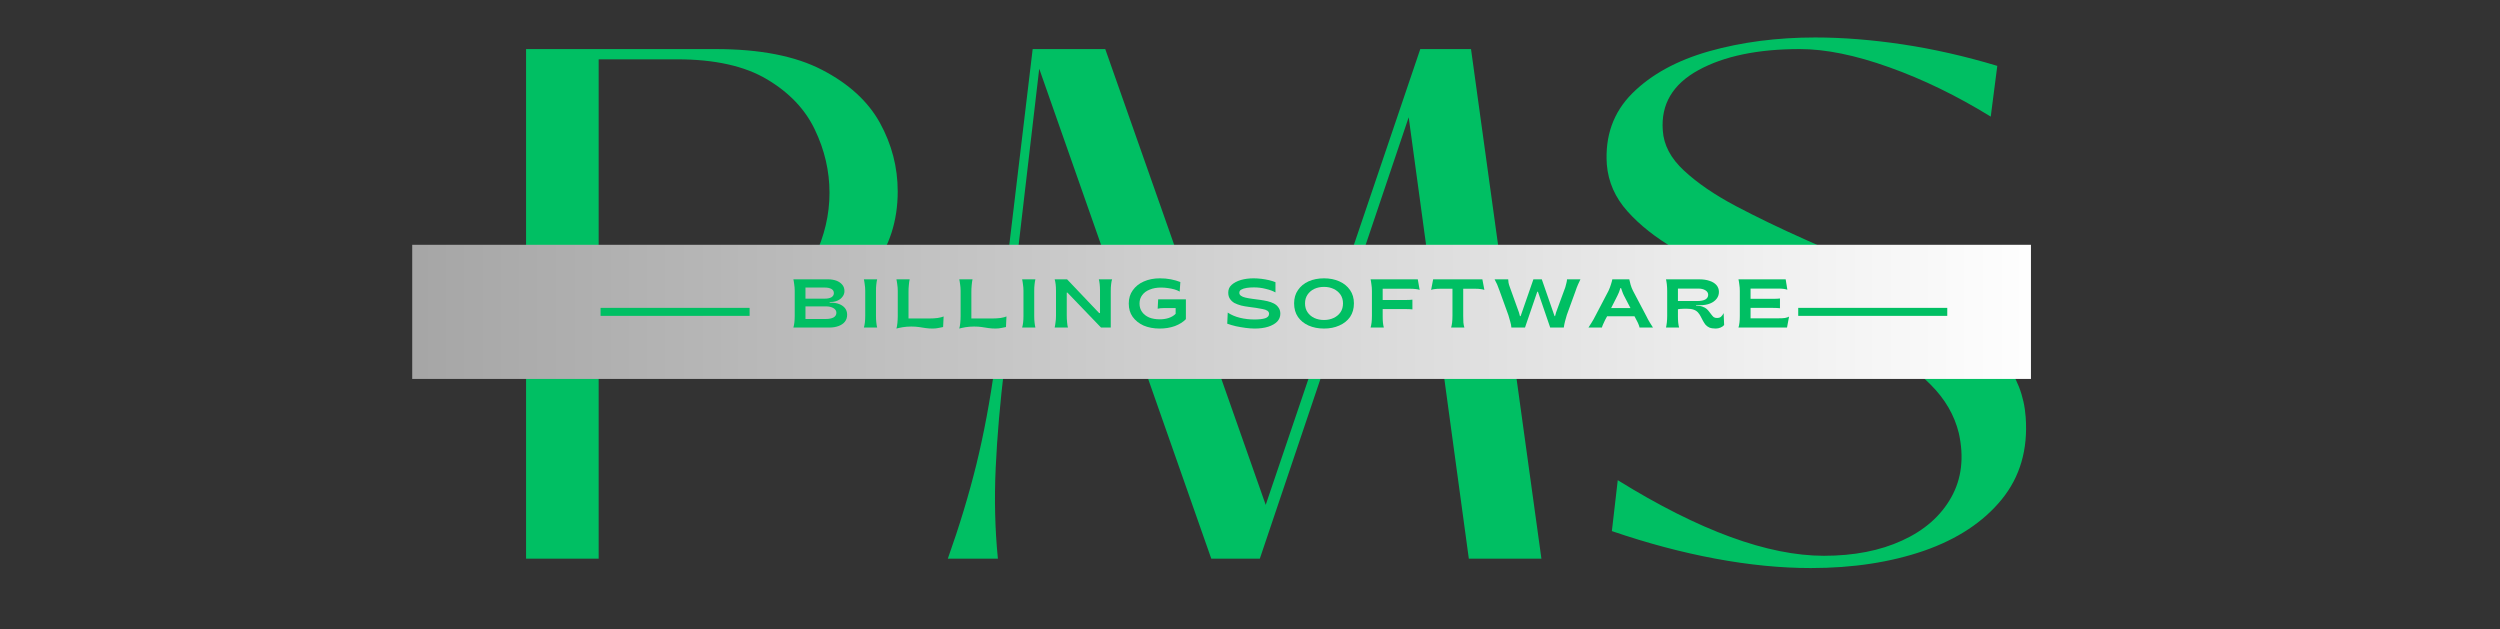 <svg xmlns="http://www.w3.org/2000/svg" xmlns:xlink="http://www.w3.org/1999/xlink" width="310" zoomAndPan="magnify" viewBox="0 0 232.5 58.5" height="78" preserveAspectRatio="xMidYMid meet" version="1.0"><rect x="0" y="0" width="232.5" height="58.5" fill="#333333" stroke="none"/><defs><g/><clipPath id="7ab6cab0af"><path d="M 38.336 22.766 L 188.879 22.766 L 188.879 35.238 L 38.336 35.238 Z M 38.336 22.766 " clip-rule="nonzero"/></clipPath><linearGradient x1="0.003" gradientTransform="matrix(0.049, 0, 0, 0.049, 38.337, 22.766)" y1="128" x2="3090.003" gradientUnits="userSpaceOnUse" y2="128" id="4b10e82ea6"><stop stop-opacity="1" stop-color="rgb(65.099%, 65.099%, 65.099%)" offset="0"/><stop stop-opacity="1" stop-color="rgb(65.234%, 65.234%, 65.234%)" offset="0.008"/><stop stop-opacity="1" stop-color="rgb(65.508%, 65.508%, 65.508%)" offset="0.016"/><stop stop-opacity="1" stop-color="rgb(65.781%, 65.781%, 65.781%)" offset="0.023"/><stop stop-opacity="1" stop-color="rgb(66.052%, 66.052%, 66.052%)" offset="0.031"/><stop stop-opacity="1" stop-color="rgb(66.325%, 66.325%, 66.325%)" offset="0.039"/><stop stop-opacity="1" stop-color="rgb(66.599%, 66.599%, 66.599%)" offset="0.047"/><stop stop-opacity="1" stop-color="rgb(66.872%, 66.872%, 66.872%)" offset="0.055"/><stop stop-opacity="1" stop-color="rgb(67.143%, 67.143%, 67.143%)" offset="0.062"/><stop stop-opacity="1" stop-color="rgb(67.416%, 67.416%, 67.416%)" offset="0.07"/><stop stop-opacity="1" stop-color="rgb(67.69%, 67.69%, 67.69%)" offset="0.078"/><stop stop-opacity="1" stop-color="rgb(67.961%, 67.961%, 67.961%)" offset="0.086"/><stop stop-opacity="1" stop-color="rgb(68.234%, 68.234%, 68.234%)" offset="0.094"/><stop stop-opacity="1" stop-color="rgb(68.507%, 68.507%, 68.507%)" offset="0.102"/><stop stop-opacity="1" stop-color="rgb(68.779%, 68.779%, 68.779%)" offset="0.109"/><stop stop-opacity="1" stop-color="rgb(69.052%, 69.052%, 69.052%)" offset="0.117"/><stop stop-opacity="1" stop-color="rgb(69.325%, 69.325%, 69.325%)" offset="0.125"/><stop stop-opacity="1" stop-color="rgb(69.597%, 69.597%, 69.597%)" offset="0.133"/><stop stop-opacity="1" stop-color="rgb(69.87%, 69.87%, 69.87%)" offset="0.141"/><stop stop-opacity="1" stop-color="rgb(70.143%, 70.143%, 70.143%)" offset="0.148"/><stop stop-opacity="1" stop-color="rgb(70.415%, 70.415%, 70.415%)" offset="0.156"/><stop stop-opacity="1" stop-color="rgb(70.688%, 70.688%, 70.688%)" offset="0.164"/><stop stop-opacity="1" stop-color="rgb(70.961%, 70.961%, 70.961%)" offset="0.172"/><stop stop-opacity="1" stop-color="rgb(71.233%, 71.233%, 71.233%)" offset="0.18"/><stop stop-opacity="1" stop-color="rgb(71.506%, 71.506%, 71.506%)" offset="0.188"/><stop stop-opacity="1" stop-color="rgb(71.779%, 71.779%, 71.779%)" offset="0.195"/><stop stop-opacity="1" stop-color="rgb(72.05%, 72.05%, 72.05%)" offset="0.203"/><stop stop-opacity="1" stop-color="rgb(72.324%, 72.324%, 72.324%)" offset="0.211"/><stop stop-opacity="1" stop-color="rgb(72.597%, 72.597%, 72.597%)" offset="0.219"/><stop stop-opacity="1" stop-color="rgb(72.868%, 72.868%, 72.868%)" offset="0.227"/><stop stop-opacity="1" stop-color="rgb(73.141%, 73.141%, 73.141%)" offset="0.234"/><stop stop-opacity="1" stop-color="rgb(73.415%, 73.415%, 73.415%)" offset="0.242"/><stop stop-opacity="1" stop-color="rgb(73.686%, 73.686%, 73.686%)" offset="0.25"/><stop stop-opacity="1" stop-color="rgb(73.959%, 73.959%, 73.959%)" offset="0.258"/><stop stop-opacity="1" stop-color="rgb(74.232%, 74.232%, 74.232%)" offset="0.266"/><stop stop-opacity="1" stop-color="rgb(74.504%, 74.504%, 74.504%)" offset="0.273"/><stop stop-opacity="1" stop-color="rgb(74.777%, 74.777%, 74.777%)" offset="0.281"/><stop stop-opacity="1" stop-color="rgb(75.05%, 75.05%, 75.05%)" offset="0.289"/><stop stop-opacity="1" stop-color="rgb(75.322%, 75.322%, 75.322%)" offset="0.297"/><stop stop-opacity="1" stop-color="rgb(75.595%, 75.595%, 75.595%)" offset="0.305"/><stop stop-opacity="1" stop-color="rgb(75.868%, 75.868%, 75.868%)" offset="0.312"/><stop stop-opacity="1" stop-color="rgb(76.141%, 76.141%, 76.141%)" offset="0.32"/><stop stop-opacity="1" stop-color="rgb(76.413%, 76.413%, 76.413%)" offset="0.328"/><stop stop-opacity="1" stop-color="rgb(76.686%, 76.686%, 76.686%)" offset="0.336"/><stop stop-opacity="1" stop-color="rgb(76.959%, 76.959%, 76.959%)" offset="0.344"/><stop stop-opacity="1" stop-color="rgb(77.231%, 77.231%, 77.231%)" offset="0.352"/><stop stop-opacity="1" stop-color="rgb(77.504%, 77.504%, 77.504%)" offset="0.359"/><stop stop-opacity="1" stop-color="rgb(77.777%, 77.777%, 77.777%)" offset="0.367"/><stop stop-opacity="1" stop-color="rgb(78.049%, 78.049%, 78.049%)" offset="0.375"/><stop stop-opacity="1" stop-color="rgb(78.322%, 78.322%, 78.322%)" offset="0.383"/><stop stop-opacity="1" stop-color="rgb(78.595%, 78.595%, 78.595%)" offset="0.391"/><stop stop-opacity="1" stop-color="rgb(78.867%, 78.867%, 78.867%)" offset="0.398"/><stop stop-opacity="1" stop-color="rgb(79.14%, 79.14%, 79.14%)" offset="0.406"/><stop stop-opacity="1" stop-color="rgb(79.413%, 79.413%, 79.413%)" offset="0.414"/><stop stop-opacity="1" stop-color="rgb(79.684%, 79.684%, 79.684%)" offset="0.422"/><stop stop-opacity="1" stop-color="rgb(79.958%, 79.958%, 79.958%)" offset="0.43"/><stop stop-opacity="1" stop-color="rgb(80.231%, 80.231%, 80.231%)" offset="0.438"/><stop stop-opacity="1" stop-color="rgb(80.502%, 80.502%, 80.502%)" offset="0.445"/><stop stop-opacity="1" stop-color="rgb(80.775%, 80.775%, 80.775%)" offset="0.453"/><stop stop-opacity="1" stop-color="rgb(81.049%, 81.049%, 81.049%)" offset="0.461"/><stop stop-opacity="1" stop-color="rgb(81.32%, 81.32%, 81.32%)" offset="0.469"/><stop stop-opacity="1" stop-color="rgb(81.593%, 81.593%, 81.593%)" offset="0.477"/><stop stop-opacity="1" stop-color="rgb(81.866%, 81.866%, 81.866%)" offset="0.484"/><stop stop-opacity="1" stop-color="rgb(82.138%, 82.138%, 82.138%)" offset="0.492"/><stop stop-opacity="1" stop-color="rgb(82.411%, 82.411%, 82.411%)" offset="0.5"/><stop stop-opacity="1" stop-color="rgb(82.684%, 82.684%, 82.684%)" offset="0.508"/><stop stop-opacity="1" stop-color="rgb(82.956%, 82.956%, 82.956%)" offset="0.516"/><stop stop-opacity="1" stop-color="rgb(83.229%, 83.229%, 83.229%)" offset="0.523"/><stop stop-opacity="1" stop-color="rgb(83.502%, 83.502%, 83.502%)" offset="0.531"/><stop stop-opacity="1" stop-color="rgb(83.774%, 83.774%, 83.774%)" offset="0.539"/><stop stop-opacity="1" stop-color="rgb(84.047%, 84.047%, 84.047%)" offset="0.547"/><stop stop-opacity="1" stop-color="rgb(84.32%, 84.32%, 84.32%)" offset="0.555"/><stop stop-opacity="1" stop-color="rgb(84.593%, 84.593%, 84.593%)" offset="0.562"/><stop stop-opacity="1" stop-color="rgb(84.865%, 84.865%, 84.865%)" offset="0.57"/><stop stop-opacity="1" stop-color="rgb(85.138%, 85.138%, 85.138%)" offset="0.578"/><stop stop-opacity="1" stop-color="rgb(85.411%, 85.411%, 85.411%)" offset="0.586"/><stop stop-opacity="1" stop-color="rgb(85.683%, 85.683%, 85.683%)" offset="0.594"/><stop stop-opacity="1" stop-color="rgb(85.956%, 85.956%, 85.956%)" offset="0.602"/><stop stop-opacity="1" stop-color="rgb(86.229%, 86.229%, 86.229%)" offset="0.609"/><stop stop-opacity="1" stop-color="rgb(86.501%, 86.501%, 86.501%)" offset="0.617"/><stop stop-opacity="1" stop-color="rgb(86.774%, 86.774%, 86.774%)" offset="0.625"/><stop stop-opacity="1" stop-color="rgb(87.047%, 87.047%, 87.047%)" offset="0.633"/><stop stop-opacity="1" stop-color="rgb(87.318%, 87.318%, 87.318%)" offset="0.641"/><stop stop-opacity="1" stop-color="rgb(87.592%, 87.592%, 87.592%)" offset="0.648"/><stop stop-opacity="1" stop-color="rgb(87.865%, 87.865%, 87.865%)" offset="0.656"/><stop stop-opacity="1" stop-color="rgb(88.136%, 88.136%, 88.136%)" offset="0.664"/><stop stop-opacity="1" stop-color="rgb(88.409%, 88.409%, 88.409%)" offset="0.672"/><stop stop-opacity="1" stop-color="rgb(88.683%, 88.683%, 88.683%)" offset="0.68"/><stop stop-opacity="1" stop-color="rgb(88.954%, 88.954%, 88.954%)" offset="0.688"/><stop stop-opacity="1" stop-color="rgb(89.227%, 89.227%, 89.227%)" offset="0.695"/><stop stop-opacity="1" stop-color="rgb(89.5%, 89.5%, 89.5%)" offset="0.703"/><stop stop-opacity="1" stop-color="rgb(89.772%, 89.772%, 89.772%)" offset="0.711"/><stop stop-opacity="1" stop-color="rgb(90.045%, 90.045%, 90.045%)" offset="0.719"/><stop stop-opacity="1" stop-color="rgb(90.318%, 90.318%, 90.318%)" offset="0.727"/><stop stop-opacity="1" stop-color="rgb(90.59%, 90.59%, 90.59%)" offset="0.734"/><stop stop-opacity="1" stop-color="rgb(90.863%, 90.863%, 90.863%)" offset="0.742"/><stop stop-opacity="1" stop-color="rgb(91.136%, 91.136%, 91.136%)" offset="0.75"/><stop stop-opacity="1" stop-color="rgb(91.408%, 91.408%, 91.408%)" offset="0.758"/><stop stop-opacity="1" stop-color="rgb(91.681%, 91.681%, 91.681%)" offset="0.766"/><stop stop-opacity="1" stop-color="rgb(91.954%, 91.954%, 91.954%)" offset="0.773"/><stop stop-opacity="1" stop-color="rgb(92.226%, 92.226%, 92.226%)" offset="0.781"/><stop stop-opacity="1" stop-color="rgb(92.499%, 92.499%, 92.499%)" offset="0.789"/><stop stop-opacity="1" stop-color="rgb(92.772%, 92.772%, 92.772%)" offset="0.797"/><stop stop-opacity="1" stop-color="rgb(93.044%, 93.044%, 93.044%)" offset="0.805"/><stop stop-opacity="1" stop-color="rgb(93.317%, 93.317%, 93.317%)" offset="0.812"/><stop stop-opacity="1" stop-color="rgb(93.59%, 93.59%, 93.59%)" offset="0.82"/><stop stop-opacity="1" stop-color="rgb(93.863%, 93.863%, 93.863%)" offset="0.828"/><stop stop-opacity="1" stop-color="rgb(94.135%, 94.135%, 94.135%)" offset="0.836"/><stop stop-opacity="1" stop-color="rgb(94.408%, 94.408%, 94.408%)" offset="0.844"/><stop stop-opacity="1" stop-color="rgb(94.681%, 94.681%, 94.681%)" offset="0.852"/><stop stop-opacity="1" stop-color="rgb(94.952%, 94.952%, 94.952%)" offset="0.859"/><stop stop-opacity="1" stop-color="rgb(95.226%, 95.226%, 95.226%)" offset="0.867"/><stop stop-opacity="1" stop-color="rgb(95.499%, 95.499%, 95.499%)" offset="0.875"/><stop stop-opacity="1" stop-color="rgb(95.77%, 95.77%, 95.77%)" offset="0.883"/><stop stop-opacity="1" stop-color="rgb(96.043%, 96.043%, 96.043%)" offset="0.891"/><stop stop-opacity="1" stop-color="rgb(96.317%, 96.317%, 96.317%)" offset="0.898"/><stop stop-opacity="1" stop-color="rgb(96.588%, 96.588%, 96.588%)" offset="0.906"/><stop stop-opacity="1" stop-color="rgb(96.861%, 96.861%, 96.861%)" offset="0.914"/><stop stop-opacity="1" stop-color="rgb(97.134%, 97.134%, 97.134%)" offset="0.922"/><stop stop-opacity="1" stop-color="rgb(97.406%, 97.406%, 97.406%)" offset="0.93"/><stop stop-opacity="1" stop-color="rgb(97.679%, 97.679%, 97.679%)" offset="0.938"/><stop stop-opacity="1" stop-color="rgb(97.952%, 97.952%, 97.952%)" offset="0.945"/><stop stop-opacity="1" stop-color="rgb(98.224%, 98.224%, 98.224%)" offset="0.953"/><stop stop-opacity="1" stop-color="rgb(98.497%, 98.497%, 98.497%)" offset="0.961"/><stop stop-opacity="1" stop-color="rgb(98.77%, 98.77%, 98.77%)" offset="0.969"/><stop stop-opacity="1" stop-color="rgb(99.042%, 99.042%, 99.042%)" offset="0.977"/><stop stop-opacity="1" stop-color="rgb(99.315%, 99.315%, 99.315%)" offset="0.984"/><stop stop-opacity="1" stop-color="rgb(99.588%, 99.588%, 99.588%)" offset="0.992"/><stop stop-opacity="1" stop-color="rgb(99.86%, 99.86%, 99.86%)" offset="1"/></linearGradient></defs><g fill="#00bf63" fill-opacity="1"><g transform="translate(44.534, 51.954)"><g><path d="M 11.141 0 L 4.391 0 L 4.391 -47.391 L 22 -47.391 C 26.145 -47.391 29.453 -46.742 31.922 -45.453 C 34.398 -44.172 36.191 -42.531 37.297 -40.531 C 38.398 -38.531 38.953 -36.406 38.953 -34.156 C 38.953 -31.406 38.188 -29.031 36.656 -27.031 C 35.125 -25.031 33.02 -23.477 30.344 -22.375 C 27.664 -21.27 24.594 -20.648 21.125 -20.516 L 11.141 -20.516 Z M 11.141 -46.438 L 11.141 -21.469 L 18.016 -21.469 C 21.617 -21.469 24.488 -22.082 26.625 -23.312 C 28.758 -24.551 30.289 -26.141 31.219 -28.078 C 32.145 -30.016 32.609 -31.992 32.609 -34.016 C 32.609 -36.047 32.156 -38.004 31.25 -39.891 C 30.352 -41.785 28.867 -43.348 26.797 -44.578 C 24.723 -45.816 21.93 -46.438 18.422 -46.438 Z M 11.141 -46.438 "/></g></g></g><g fill="#00bf63" fill-opacity="1"><g transform="translate(86.32, 51.954)"><g><path d="M 6.484 0 L 1.828 0 C 2.898 -3.008 3.785 -5.93 4.484 -8.766 C 5.18 -11.609 5.754 -14.672 6.203 -17.953 L 9.719 -47.391 L 16.469 -47.391 L 31.391 -5 L 45.766 -47.391 L 50.484 -47.391 L 57.031 0 L 50.281 0 L 44.688 -41.047 L 30.844 0 L 26.328 0 L 10.328 -45.562 L 7.094 -17.891 C 6.688 -14.516 6.414 -11.375 6.281 -8.469 C 6.145 -5.57 6.211 -2.75 6.484 0 Z M 6.484 0 "/></g></g></g><g fill="#00bf63" fill-opacity="1"><g transform="translate(146.873, 51.954)"><g><path d="M 21.531 0.875 C 18.738 0.875 15.781 0.582 12.656 0 C 9.531 -0.582 6.32 -1.438 3.031 -2.562 L 3.578 -7.297 C 11.141 -2.609 17.531 -0.266 22.75 -0.266 C 25.539 -0.266 27.969 -0.738 30.031 -1.688 C 32.102 -2.633 33.625 -3.973 34.594 -5.703 C 35.562 -7.43 35.797 -9.422 35.297 -11.672 C 34.891 -13.336 34.023 -14.832 32.703 -16.156 C 31.379 -17.488 29.75 -18.691 27.812 -19.766 C 25.875 -20.848 23.789 -21.875 21.562 -22.844 C 19.332 -23.812 17.125 -24.781 14.938 -25.75 C 12.758 -26.719 10.758 -27.727 8.938 -28.781 C 7.113 -29.844 5.629 -31.016 4.484 -32.297 C 3.336 -33.578 2.695 -35.031 2.562 -36.656 C 2.383 -39.312 3.172 -41.516 4.922 -43.266 C 6.68 -45.023 9.066 -46.332 12.078 -47.188 C 15.098 -48.039 18.383 -48.469 21.938 -48.469 C 24.5 -48.469 27.207 -48.254 30.062 -47.828 C 32.926 -47.398 35.863 -46.734 38.875 -45.828 L 38.266 -41.109 C 35.117 -43.047 31.969 -44.578 28.812 -45.703 C 25.664 -46.828 22.898 -47.391 20.516 -47.391 C 16.598 -47.391 13.445 -46.734 11.062 -45.422 C 8.688 -44.117 7.586 -42.254 7.766 -39.828 C 7.848 -38.473 8.508 -37.223 9.75 -36.078 C 10.988 -34.93 12.586 -33.836 14.547 -32.797 C 16.504 -31.766 18.648 -30.727 20.984 -29.688 C 23.328 -28.656 25.68 -27.586 28.047 -26.484 C 30.41 -25.391 32.582 -24.188 34.562 -22.875 C 36.539 -21.57 38.16 -20.117 39.422 -18.516 C 40.68 -16.922 41.379 -15.133 41.516 -13.156 C 41.734 -10.145 40.988 -7.594 39.281 -5.5 C 37.57 -3.406 35.164 -1.816 32.062 -0.734 C 28.957 0.336 25.445 0.875 21.531 0.875 Z M 21.531 0.875 "/></g></g></g><g clip-path="url(#7ab6cab0af)"><path fill="url(#4b10e82ea6)" d="M 38.336 22.766 L 38.336 35.238 L 188.879 35.238 L 188.879 22.766 Z M 38.336 22.766 " fill-rule="nonzero"/></g><path stroke-linecap="butt" transform="matrix(0.744, 0, 0, 0.744, 55.852, 28.63)" fill="none" stroke-linejoin="miter" d="M -0 0.502 L 18.631 0.502 " stroke="#00bf63" stroke-width="1" stroke-opacity="1" stroke-miterlimit="4"/><path stroke-linecap="butt" transform="matrix(0.744, 0, 0, 0.744, 167.236, 28.63)" fill="none" stroke-linejoin="miter" d="M -0.002 0.502 L 18.629 0.502 " stroke="#00bf63" stroke-width="1" stroke-opacity="1" stroke-miterlimit="4"/><g fill="#00bf63" fill-opacity="1"><g transform="translate(73.268, 30.462)"><g><path d="M 0.516 0 C 0.555 -0.125 0.586 -0.281 0.609 -0.469 C 0.629 -0.656 0.641 -0.859 0.641 -1.078 L 0.641 -3.406 C 0.641 -3.625 0.625 -3.828 0.594 -4.016 C 0.57 -4.203 0.547 -4.359 0.516 -4.484 L 3.75 -4.484 C 4.031 -4.484 4.285 -4.441 4.516 -4.359 C 4.742 -4.273 4.926 -4.148 5.062 -3.984 C 5.195 -3.828 5.266 -3.629 5.266 -3.391 C 5.266 -3.191 5.203 -3.016 5.078 -2.859 C 4.961 -2.703 4.805 -2.582 4.609 -2.5 C 4.422 -2.414 4.203 -2.375 3.953 -2.375 L 3.891 -2.375 L 3.891 -2.312 L 4.016 -2.312 C 4.297 -2.312 4.547 -2.27 4.766 -2.188 C 4.992 -2.102 5.176 -1.977 5.312 -1.812 C 5.445 -1.645 5.516 -1.438 5.516 -1.188 C 5.516 -0.926 5.441 -0.707 5.297 -0.531 C 5.16 -0.363 4.969 -0.234 4.719 -0.141 C 4.469 -0.047 4.18 0 3.859 0 Z M 1.641 -2.688 L 3.453 -2.688 C 3.691 -2.688 3.891 -2.727 4.047 -2.812 C 4.203 -2.906 4.281 -3.035 4.281 -3.203 C 4.281 -3.379 4.203 -3.508 4.047 -3.594 C 3.891 -3.676 3.695 -3.719 3.469 -3.719 L 1.641 -3.719 Z M 1.641 -0.797 L 3.562 -0.797 C 3.844 -0.797 4.07 -0.844 4.25 -0.938 C 4.426 -1.039 4.516 -1.188 4.516 -1.375 C 4.516 -1.562 4.422 -1.707 4.234 -1.812 C 4.055 -1.914 3.828 -1.969 3.547 -1.969 L 1.641 -1.969 Z M 1.641 -0.797 "/></g></g></g><g fill="#00bf63" fill-opacity="1"><g transform="translate(79.825, 30.462)"><g><path d="M 0.516 0 C 0.555 -0.125 0.586 -0.281 0.609 -0.469 C 0.629 -0.656 0.641 -0.859 0.641 -1.078 L 0.641 -3.406 C 0.641 -3.625 0.625 -3.828 0.594 -4.016 C 0.57 -4.203 0.547 -4.359 0.516 -4.484 L 1.75 -4.484 C 1.719 -4.359 1.691 -4.203 1.672 -4.016 C 1.648 -3.828 1.641 -3.625 1.641 -3.406 L 1.641 -1.078 C 1.641 -0.859 1.648 -0.656 1.672 -0.469 C 1.691 -0.281 1.719 -0.125 1.75 0 Z M 0.516 0 "/></g></g></g><g fill="#00bf63" fill-opacity="1"><g transform="translate(82.851, 30.462)"><g><path d="M 3.891 0.094 C 3.648 0.094 3.426 0.078 3.219 0.047 C 3.02 0.016 2.816 -0.016 2.609 -0.047 C 2.398 -0.078 2.16 -0.094 1.891 -0.094 C 1.598 -0.094 1.332 -0.07 1.094 -0.031 C 0.863 0.008 0.672 0.051 0.516 0.094 C 0.555 -0.031 0.586 -0.203 0.609 -0.422 C 0.629 -0.641 0.641 -0.859 0.641 -1.078 L 0.641 -3.406 C 0.641 -3.625 0.625 -3.828 0.594 -4.016 C 0.57 -4.203 0.547 -4.359 0.516 -4.484 L 1.75 -4.484 C 1.719 -4.359 1.691 -4.18 1.672 -3.953 C 1.648 -3.734 1.641 -3.52 1.641 -3.312 L 1.641 -0.844 L 3.594 -0.844 C 3.863 -0.844 4.117 -0.859 4.359 -0.891 C 4.598 -0.93 4.781 -0.977 4.906 -1.031 L 4.859 -0.047 C 4.773 -0.023 4.645 0 4.469 0.031 C 4.289 0.07 4.098 0.094 3.891 0.094 Z M 3.891 0.094 "/></g></g></g><g fill="#00bf63" fill-opacity="1"><g transform="translate(88.696, 30.462)"><g><path d="M 3.891 0.094 C 3.648 0.094 3.426 0.078 3.219 0.047 C 3.02 0.016 2.816 -0.016 2.609 -0.047 C 2.398 -0.078 2.16 -0.094 1.891 -0.094 C 1.598 -0.094 1.332 -0.07 1.094 -0.031 C 0.863 0.008 0.672 0.051 0.516 0.094 C 0.555 -0.031 0.586 -0.203 0.609 -0.422 C 0.629 -0.641 0.641 -0.859 0.641 -1.078 L 0.641 -3.406 C 0.641 -3.625 0.625 -3.828 0.594 -4.016 C 0.57 -4.203 0.547 -4.359 0.516 -4.484 L 1.75 -4.484 C 1.719 -4.359 1.691 -4.18 1.672 -3.953 C 1.648 -3.734 1.641 -3.52 1.641 -3.312 L 1.641 -0.844 L 3.594 -0.844 C 3.863 -0.844 4.117 -0.859 4.359 -0.891 C 4.598 -0.93 4.781 -0.977 4.906 -1.031 L 4.859 -0.047 C 4.773 -0.023 4.645 0 4.469 0.031 C 4.289 0.07 4.098 0.094 3.891 0.094 Z M 3.891 0.094 "/></g></g></g><g fill="#00bf63" fill-opacity="1"><g transform="translate(94.542, 30.462)"><g><path d="M 0.516 0 C 0.555 -0.125 0.586 -0.281 0.609 -0.469 C 0.629 -0.656 0.641 -0.859 0.641 -1.078 L 0.641 -3.406 C 0.641 -3.625 0.625 -3.828 0.594 -4.016 C 0.57 -4.203 0.547 -4.359 0.516 -4.484 L 1.75 -4.484 C 1.719 -4.359 1.691 -4.203 1.672 -4.016 C 1.648 -3.828 1.641 -3.625 1.641 -3.406 L 1.641 -1.078 C 1.641 -0.859 1.648 -0.656 1.672 -0.469 C 1.691 -0.281 1.719 -0.125 1.75 0 Z M 0.516 0 "/></g></g></g><g fill="#00bf63" fill-opacity="1"><g transform="translate(97.567, 30.462)"><g><path d="M 0.516 0 C 0.547 -0.125 0.57 -0.281 0.594 -0.469 C 0.625 -0.656 0.641 -0.859 0.641 -1.078 L 0.641 -3.406 C 0.641 -3.863 0.598 -4.223 0.516 -4.484 L 1.672 -4.484 L 4.656 -1.344 L 4.734 -1.344 L 4.734 -3.422 C 4.734 -3.648 4.723 -3.859 4.703 -4.047 C 4.68 -4.234 4.656 -4.379 4.625 -4.484 L 5.859 -4.484 C 5.816 -4.359 5.785 -4.203 5.766 -4.016 C 5.742 -3.828 5.734 -3.625 5.734 -3.406 L 5.734 0 L 4.828 0 L 1.703 -3.25 L 1.641 -3.25 L 1.641 -1.141 C 1.641 -0.922 1.648 -0.703 1.672 -0.484 C 1.691 -0.273 1.719 -0.113 1.75 0 Z M 0.516 0 "/></g></g></g><g fill="#00bf63" fill-opacity="1"><g transform="translate(104.694, 30.462)"><g><path d="M 3.156 0.094 C 2.594 0.094 2.094 0 1.656 -0.188 C 1.227 -0.383 0.891 -0.656 0.641 -1 C 0.398 -1.344 0.281 -1.754 0.281 -2.234 C 0.281 -2.711 0.406 -3.125 0.656 -3.469 C 0.906 -3.82 1.242 -4.094 1.672 -4.281 C 2.109 -4.477 2.609 -4.578 3.172 -4.578 C 3.535 -4.578 3.879 -4.547 4.203 -4.484 C 4.523 -4.422 4.816 -4.336 5.078 -4.234 L 5.016 -3.344 C 4.879 -3.426 4.719 -3.492 4.531 -3.547 C 4.344 -3.598 4.141 -3.641 3.922 -3.672 C 3.703 -3.703 3.488 -3.719 3.281 -3.719 C 2.883 -3.719 2.535 -3.656 2.234 -3.531 C 1.93 -3.414 1.695 -3.242 1.531 -3.016 C 1.363 -2.797 1.281 -2.535 1.281 -2.234 C 1.281 -1.93 1.359 -1.672 1.516 -1.453 C 1.672 -1.234 1.891 -1.062 2.172 -0.938 C 2.461 -0.82 2.797 -0.766 3.172 -0.766 C 3.461 -0.766 3.738 -0.805 4 -0.891 C 4.27 -0.984 4.484 -1.113 4.641 -1.281 L 4.641 -1.812 L 3.562 -1.812 C 3.469 -1.812 3.359 -1.805 3.234 -1.797 C 3.117 -1.785 3.031 -1.77 2.969 -1.75 L 3.016 -2.625 L 5.594 -2.625 L 5.594 -0.781 C 5.344 -0.52 5.004 -0.305 4.578 -0.141 C 4.148 0.016 3.676 0.094 3.156 0.094 Z M 3.156 0.094 "/></g></g></g><g fill="#00bf63" fill-opacity="1"><g transform="translate(111.348, 30.462)"><g/></g></g><g fill="#00bf63" fill-opacity="1"><g transform="translate(113.899, 30.462)"><g><path d="M 2.781 0.094 C 2.52 0.094 2.238 0.07 1.938 0.031 C 1.633 -0.008 1.332 -0.062 1.031 -0.125 C 0.738 -0.195 0.473 -0.273 0.234 -0.359 L 0.281 -1.391 C 0.613 -1.172 0.992 -1.008 1.422 -0.906 C 1.848 -0.801 2.297 -0.75 2.766 -0.75 C 3.172 -0.75 3.5 -0.785 3.75 -0.859 C 4 -0.941 4.125 -1.082 4.125 -1.281 C 4.125 -1.395 4.07 -1.488 3.969 -1.562 C 3.863 -1.633 3.719 -1.688 3.531 -1.719 C 3.352 -1.758 3.148 -1.797 2.922 -1.828 C 2.703 -1.859 2.473 -1.891 2.234 -1.922 C 1.992 -1.953 1.758 -1.992 1.531 -2.047 C 1.301 -2.109 1.094 -2.188 0.906 -2.281 C 0.727 -2.383 0.586 -2.516 0.484 -2.672 C 0.379 -2.828 0.328 -3.02 0.328 -3.25 C 0.328 -3.539 0.43 -3.781 0.641 -3.969 C 0.859 -4.164 1.145 -4.316 1.5 -4.422 C 1.852 -4.523 2.25 -4.578 2.688 -4.578 C 2.926 -4.578 3.172 -4.562 3.422 -4.531 C 3.672 -4.5 3.906 -4.457 4.125 -4.406 C 4.352 -4.352 4.551 -4.289 4.719 -4.219 L 4.719 -3.266 C 4.488 -3.398 4.191 -3.508 3.828 -3.594 C 3.473 -3.688 3.102 -3.734 2.719 -3.734 C 2.477 -3.734 2.254 -3.719 2.047 -3.688 C 1.836 -3.656 1.672 -3.602 1.547 -3.531 C 1.422 -3.469 1.359 -3.367 1.359 -3.234 C 1.359 -3.117 1.41 -3.023 1.516 -2.953 C 1.617 -2.879 1.758 -2.82 1.938 -2.781 C 2.125 -2.738 2.332 -2.703 2.562 -2.672 C 2.789 -2.648 3.023 -2.617 3.266 -2.578 C 3.504 -2.547 3.738 -2.504 3.969 -2.453 C 4.195 -2.398 4.398 -2.328 4.578 -2.234 C 4.754 -2.141 4.895 -2.016 5 -1.859 C 5.113 -1.711 5.172 -1.52 5.172 -1.281 C 5.172 -1 5.07 -0.754 4.875 -0.547 C 4.676 -0.348 4.398 -0.191 4.047 -0.078 C 3.691 0.035 3.27 0.094 2.781 0.094 Z M 2.781 0.094 "/></g></g></g><g fill="#00bf63" fill-opacity="1"><g transform="translate(120.071, 30.462)"><g><path d="M 3.062 0.094 C 2.531 0.094 2.051 0 1.625 -0.188 C 1.207 -0.375 0.879 -0.641 0.641 -0.984 C 0.398 -1.336 0.281 -1.758 0.281 -2.25 C 0.281 -2.727 0.398 -3.141 0.641 -3.484 C 0.879 -3.836 1.207 -4.109 1.625 -4.297 C 2.051 -4.484 2.531 -4.578 3.062 -4.578 C 3.594 -4.578 4.066 -4.484 4.484 -4.297 C 4.91 -4.109 5.242 -3.836 5.484 -3.484 C 5.723 -3.141 5.844 -2.727 5.844 -2.25 C 5.844 -1.758 5.723 -1.336 5.484 -0.984 C 5.242 -0.641 4.91 -0.375 4.484 -0.188 C 4.066 0 3.594 0.094 3.062 0.094 Z M 3.062 -0.703 C 3.395 -0.703 3.691 -0.766 3.953 -0.891 C 4.223 -1.016 4.438 -1.191 4.594 -1.422 C 4.75 -1.648 4.828 -1.926 4.828 -2.25 C 4.828 -2.562 4.75 -2.832 4.594 -3.062 C 4.438 -3.289 4.223 -3.469 3.953 -3.594 C 3.691 -3.719 3.395 -3.781 3.062 -3.781 C 2.727 -3.781 2.426 -3.719 2.156 -3.594 C 1.895 -3.469 1.688 -3.289 1.531 -3.062 C 1.375 -2.832 1.297 -2.562 1.297 -2.25 C 1.297 -1.926 1.375 -1.648 1.531 -1.422 C 1.688 -1.191 1.895 -1.016 2.156 -0.891 C 2.426 -0.766 2.727 -0.703 3.062 -0.703 Z M 3.062 -0.703 "/></g></g></g><g fill="#00bf63" fill-opacity="1"><g transform="translate(126.948, 30.462)"><g><path d="M 0.516 0 C 0.555 -0.125 0.586 -0.281 0.609 -0.469 C 0.629 -0.656 0.641 -0.859 0.641 -1.078 L 0.641 -3.406 C 0.641 -3.625 0.625 -3.828 0.594 -4.016 C 0.57 -4.203 0.547 -4.359 0.516 -4.484 L 4.906 -4.484 L 5.078 -3.5 C 4.992 -3.539 4.875 -3.566 4.719 -3.578 C 4.562 -3.598 4.379 -3.609 4.172 -3.609 L 1.641 -3.609 L 1.641 -2.562 L 3.734 -2.562 C 4.023 -2.562 4.25 -2.57 4.406 -2.594 L 4.406 -1.688 C 4.25 -1.707 4.023 -1.719 3.734 -1.719 L 1.641 -1.719 L 1.641 -1 C 1.641 -0.582 1.676 -0.25 1.75 0 Z M 0.516 0 "/></g></g></g><g fill="#00bf63" fill-opacity="1"><g transform="translate(132.954, 30.462)"><g><path d="M 2 0 C 2.039 -0.125 2.07 -0.281 2.094 -0.469 C 2.113 -0.656 2.125 -0.859 2.125 -1.078 L 2.125 -3.609 L 1 -3.609 C 0.789 -3.609 0.617 -3.598 0.484 -3.578 C 0.359 -3.566 0.242 -3.539 0.141 -3.5 L 0.328 -4.484 L 4.906 -4.484 L 5.094 -3.5 C 4.988 -3.539 4.867 -3.566 4.734 -3.578 C 4.609 -3.598 4.441 -3.609 4.234 -3.609 L 3.125 -3.609 L 3.125 -1.078 C 3.125 -0.859 3.129 -0.656 3.141 -0.469 C 3.16 -0.281 3.191 -0.125 3.234 0 Z M 2 0 "/></g></g></g><g fill="#00bf63" fill-opacity="1"><g transform="translate(138.934, 30.462)"><g><path d="M 1.625 0 C 1.613 -0.164 1.578 -0.352 1.516 -0.562 C 1.461 -0.77 1.406 -0.969 1.344 -1.156 L 0.531 -3.406 C 0.457 -3.625 0.379 -3.828 0.297 -4.016 C 0.211 -4.203 0.133 -4.359 0.062 -4.484 L 1.328 -4.484 C 1.336 -4.391 1.348 -4.285 1.359 -4.172 C 1.379 -4.055 1.422 -3.914 1.484 -3.75 L 2.203 -1.75 C 2.254 -1.625 2.297 -1.508 2.328 -1.406 C 2.359 -1.301 2.391 -1.188 2.422 -1.062 L 2.484 -1.062 L 3.672 -4.484 L 4.453 -4.484 L 5.641 -1.062 L 5.688 -1.062 C 5.719 -1.188 5.75 -1.301 5.781 -1.406 C 5.82 -1.508 5.863 -1.625 5.906 -1.75 L 6.641 -3.75 C 6.691 -3.926 6.727 -4.066 6.75 -4.172 C 6.781 -4.285 6.797 -4.391 6.797 -4.484 L 8.047 -4.484 C 7.984 -4.359 7.91 -4.203 7.828 -4.016 C 7.742 -3.828 7.664 -3.625 7.594 -3.406 L 6.781 -1.172 C 6.719 -0.973 6.66 -0.77 6.609 -0.562 C 6.555 -0.352 6.52 -0.164 6.5 0 L 5.234 0 L 4.094 -3.328 L 4.031 -3.328 L 2.891 0 Z M 1.625 0 "/></g></g></g><g fill="#00bf63" fill-opacity="1"><g transform="translate(147.805, 30.462)"><g><path d="M -0.078 0 C 0.004 -0.125 0.102 -0.281 0.219 -0.469 C 0.344 -0.664 0.457 -0.867 0.562 -1.078 L 1.781 -3.406 C 1.883 -3.625 1.961 -3.828 2.016 -4.016 C 2.078 -4.203 2.117 -4.359 2.141 -4.484 L 3.719 -4.484 C 3.75 -4.336 3.789 -4.164 3.844 -3.969 C 3.906 -3.77 3.977 -3.586 4.062 -3.422 L 5.297 -1.078 C 5.398 -0.867 5.508 -0.664 5.625 -0.469 C 5.738 -0.281 5.836 -0.125 5.922 0 L 4.672 0 C 4.66 -0.082 4.629 -0.18 4.578 -0.297 C 4.535 -0.41 4.469 -0.551 4.375 -0.719 L 4.203 -1.047 L 1.656 -1.047 L 1.469 -0.703 C 1.395 -0.547 1.332 -0.41 1.281 -0.297 C 1.227 -0.18 1.191 -0.082 1.172 0 Z M 2.031 -1.812 L 3.828 -1.812 L 3.234 -2.953 C 3.172 -3.078 3.117 -3.195 3.078 -3.312 C 3.035 -3.426 2.992 -3.547 2.953 -3.672 L 2.891 -3.672 C 2.848 -3.535 2.805 -3.41 2.766 -3.297 C 2.723 -3.191 2.672 -3.078 2.609 -2.953 Z M 2.031 -1.812 "/></g></g></g><g fill="#00bf63" fill-opacity="1"><g transform="translate(154.407, 30.462)"><g><path d="M 5.156 0.094 C 4.914 0.094 4.719 0.062 4.562 0 C 4.414 -0.07 4.297 -0.16 4.203 -0.266 C 4.117 -0.379 4.039 -0.5 3.969 -0.625 C 3.906 -0.758 3.836 -0.891 3.766 -1.016 C 3.703 -1.148 3.617 -1.273 3.516 -1.391 C 3.422 -1.504 3.289 -1.594 3.125 -1.656 C 2.957 -1.719 2.742 -1.75 2.484 -1.75 C 2.422 -1.75 2.332 -1.75 2.219 -1.75 C 2.102 -1.75 1.988 -1.742 1.875 -1.734 C 1.77 -1.723 1.691 -1.711 1.641 -1.703 L 1.641 -1.031 C 1.641 -0.602 1.676 -0.258 1.75 0 L 0.531 0 C 0.562 -0.125 0.586 -0.281 0.609 -0.469 C 0.629 -0.656 0.641 -0.859 0.641 -1.078 L 0.641 -3.406 C 0.641 -3.625 0.629 -3.828 0.609 -4.016 C 0.586 -4.203 0.562 -4.359 0.531 -4.484 L 3.625 -4.484 C 3.988 -4.484 4.305 -4.438 4.578 -4.344 C 4.848 -4.258 5.062 -4.129 5.219 -3.953 C 5.375 -3.773 5.453 -3.562 5.453 -3.312 C 5.453 -3.07 5.379 -2.859 5.234 -2.672 C 5.086 -2.484 4.883 -2.336 4.625 -2.234 C 4.363 -2.129 4.062 -2.078 3.719 -2.078 L 3.328 -2.078 L 3.328 -2.031 L 3.375 -2.031 C 3.602 -2.031 3.789 -2 3.938 -1.938 C 4.094 -1.883 4.219 -1.816 4.312 -1.734 C 4.406 -1.648 4.488 -1.555 4.562 -1.453 C 4.633 -1.359 4.703 -1.27 4.766 -1.188 C 4.828 -1.102 4.895 -1.031 4.969 -0.969 C 5.051 -0.914 5.148 -0.891 5.266 -0.891 C 5.441 -0.891 5.57 -0.93 5.656 -1.016 C 5.75 -1.098 5.828 -1.207 5.891 -1.344 L 5.938 -0.234 C 5.863 -0.141 5.754 -0.062 5.609 0 C 5.461 0.062 5.312 0.094 5.156 0.094 Z M 1.641 -2.469 L 3.484 -2.469 C 3.773 -2.469 4.008 -2.516 4.188 -2.609 C 4.363 -2.711 4.453 -2.859 4.453 -3.047 C 4.453 -3.223 4.363 -3.363 4.188 -3.469 C 4.02 -3.57 3.801 -3.625 3.531 -3.625 L 1.641 -3.625 Z M 1.641 -2.469 "/></g></g></g><g fill="#00bf63" fill-opacity="1"><g transform="translate(161.162, 30.462)"><g><path d="M 0.516 0 C 0.598 -0.258 0.641 -0.617 0.641 -1.078 L 0.641 -3.406 C 0.641 -3.625 0.625 -3.828 0.594 -4.016 C 0.57 -4.203 0.547 -4.359 0.516 -4.484 L 4.906 -4.484 L 5.062 -3.516 C 4.988 -3.547 4.879 -3.57 4.734 -3.594 C 4.598 -3.613 4.422 -3.625 4.203 -3.625 L 1.641 -3.625 L 1.641 -2.672 L 3.703 -2.672 C 3.992 -2.672 4.219 -2.68 4.375 -2.703 L 4.375 -1.797 C 4.219 -1.816 3.992 -1.828 3.703 -1.828 L 1.641 -1.828 L 1.641 -0.859 L 4.234 -0.859 C 4.492 -0.859 4.695 -0.867 4.844 -0.891 C 5 -0.922 5.125 -0.961 5.219 -1.016 L 5.031 0 Z M 0.516 0 "/></g></g></g></svg>